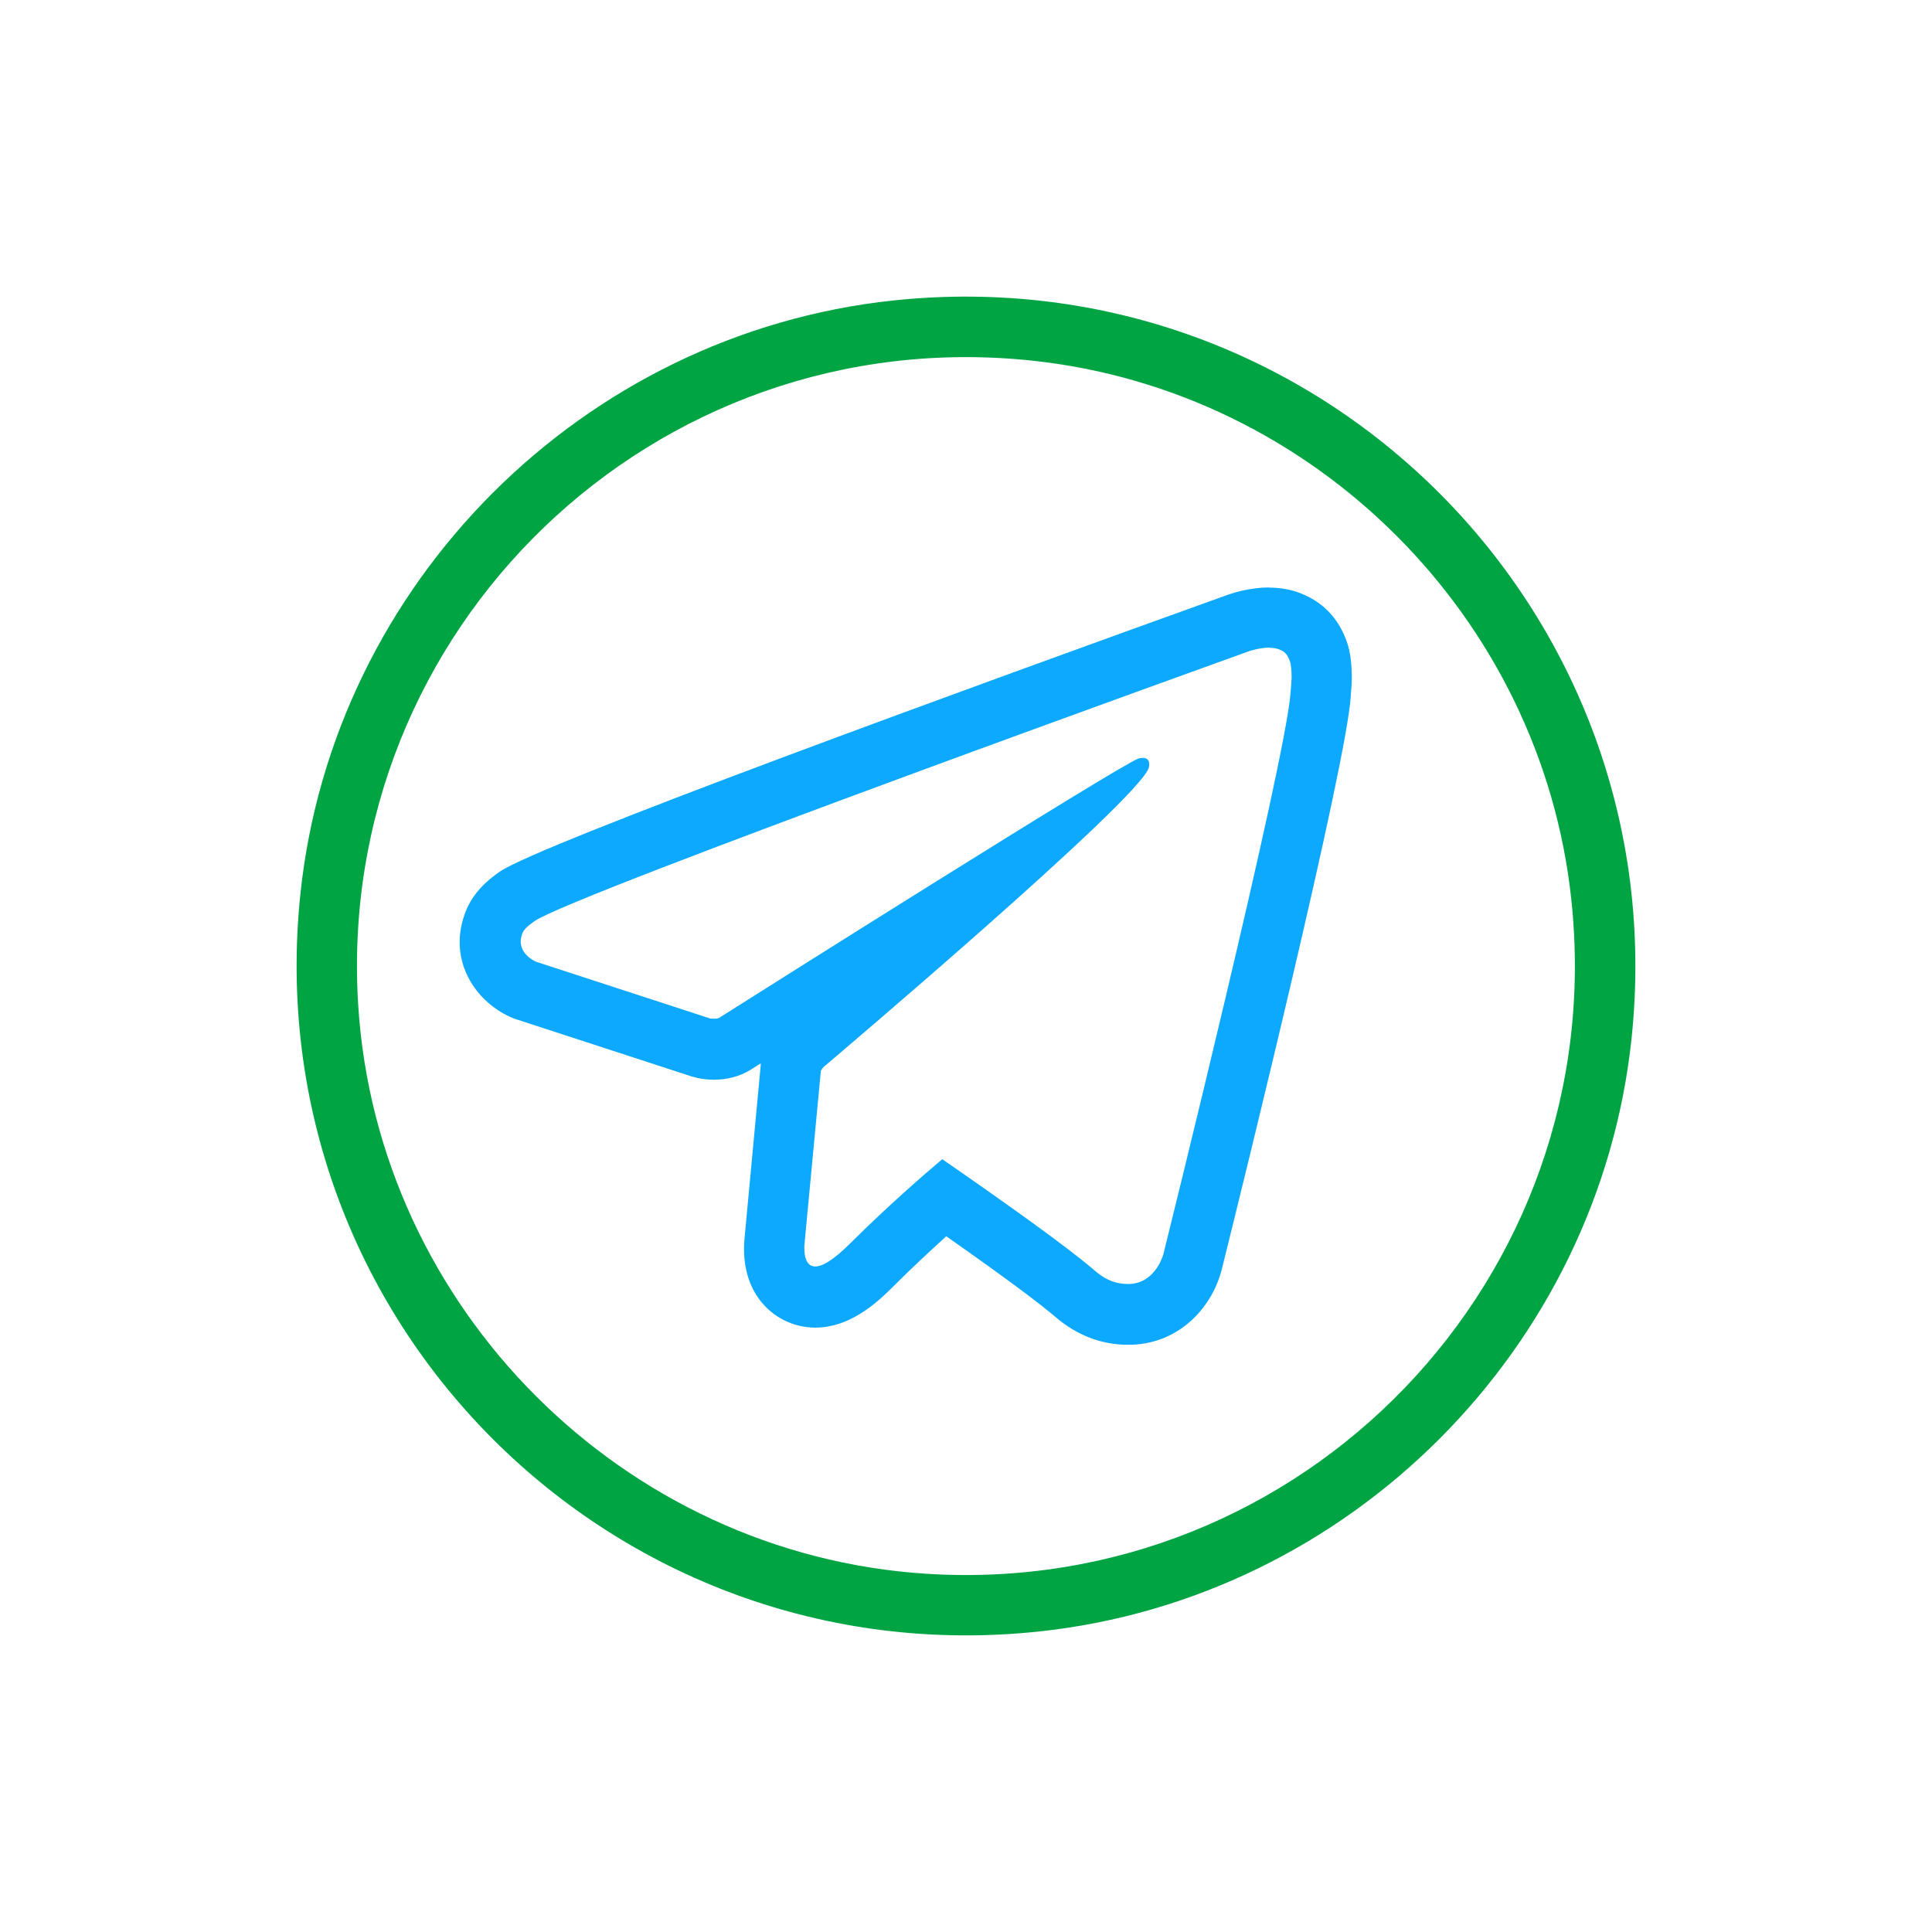 <svg width="52" height="52" viewBox="0 0 52 52" fill="none" xmlns="http://www.w3.org/2000/svg">
<path d="M34.163 17.436C34.255 17.436 34.342 17.447 34.417 17.474C34.558 17.528 34.645 17.588 34.721 17.804C34.748 17.886 34.764 18.053 34.764 18.216C34.764 18.335 34.748 18.449 34.737 18.622C34.629 20.41 31.314 33.751 31.314 33.751C31.314 33.751 31.113 34.531 30.404 34.558C30.387 34.558 30.366 34.558 30.35 34.558C30.1 34.558 29.802 34.493 29.456 34.19C28.708 33.545 26.975 32.316 25.361 31.2C24.873 31.611 23.904 32.451 22.896 33.453C22.42 33.93 22.127 34.087 21.943 34.087C21.575 34.087 21.656 33.453 21.656 33.453L22.095 28.805H22.105C22.127 28.762 22.16 28.724 22.16 28.724C22.16 28.724 30.767 21.444 30.924 20.648C30.962 20.448 30.859 20.399 30.761 20.399C30.712 20.399 30.669 20.41 30.642 20.415C30.084 20.621 20.421 26.72 19.354 27.397C19.327 27.413 19.278 27.419 19.229 27.419C19.17 27.419 19.115 27.413 19.115 27.413L14.43 25.886C14.43 25.886 13.872 25.658 14.051 25.144C14.089 25.035 14.165 24.949 14.387 24.792C15.427 24.066 33.616 17.528 33.616 17.528C33.616 17.528 33.903 17.43 34.179 17.43M34.163 15.811C33.665 15.811 33.21 15.952 33.085 15.995C33.074 15.995 33.063 16 33.053 16.006C26.184 18.476 14.5 22.728 13.444 23.465C13.114 23.698 12.702 24.039 12.502 24.618C12.052 25.902 12.838 27.007 13.807 27.403C13.845 27.419 13.877 27.43 13.915 27.441L18.601 28.968C18.688 28.995 18.78 29.017 18.872 29.033C18.937 29.044 19.067 29.06 19.218 29.06C19.587 29.06 19.922 28.968 20.21 28.789C20.296 28.735 20.383 28.675 20.475 28.621C20.475 28.638 20.475 28.654 20.475 28.67L20.042 33.301C20.004 33.659 19.982 34.471 20.54 35.1C20.892 35.501 21.407 35.733 21.943 35.733C22.826 35.733 23.53 35.143 24.045 34.623C24.548 34.119 25.047 33.659 25.469 33.274C27.267 34.536 28.053 35.143 28.394 35.435C28.979 35.939 29.64 36.194 30.35 36.194C30.387 36.194 30.425 36.194 30.463 36.194C31.796 36.145 32.641 35.138 32.885 34.163C33.448 31.904 36.243 20.578 36.357 18.736C36.357 18.682 36.362 18.633 36.367 18.59C36.378 18.465 36.384 18.362 36.384 18.248C36.384 17.875 36.346 17.55 36.254 17.284C36.032 16.645 35.609 16.201 34.992 15.963C34.737 15.865 34.455 15.816 34.157 15.816L34.163 15.811Z" fill="#0DA9FF"/>
<path d="M27.956 43.913C16.488 45.126 6.874 35.512 8.087 24.044C8.97 15.692 15.687 8.975 24.045 8.087C35.512 6.874 45.126 16.488 43.913 27.955C43.03 36.308 36.313 43.025 27.956 43.913ZM27.782 9.707C17.593 8.623 8.997 16.949 9.642 27.067C10.162 35.219 16.776 41.838 24.933 42.358C35.051 43.003 43.377 34.407 42.293 24.218C41.486 16.618 35.376 10.514 27.782 9.707Z" fill="#00A443"/>
</svg>
